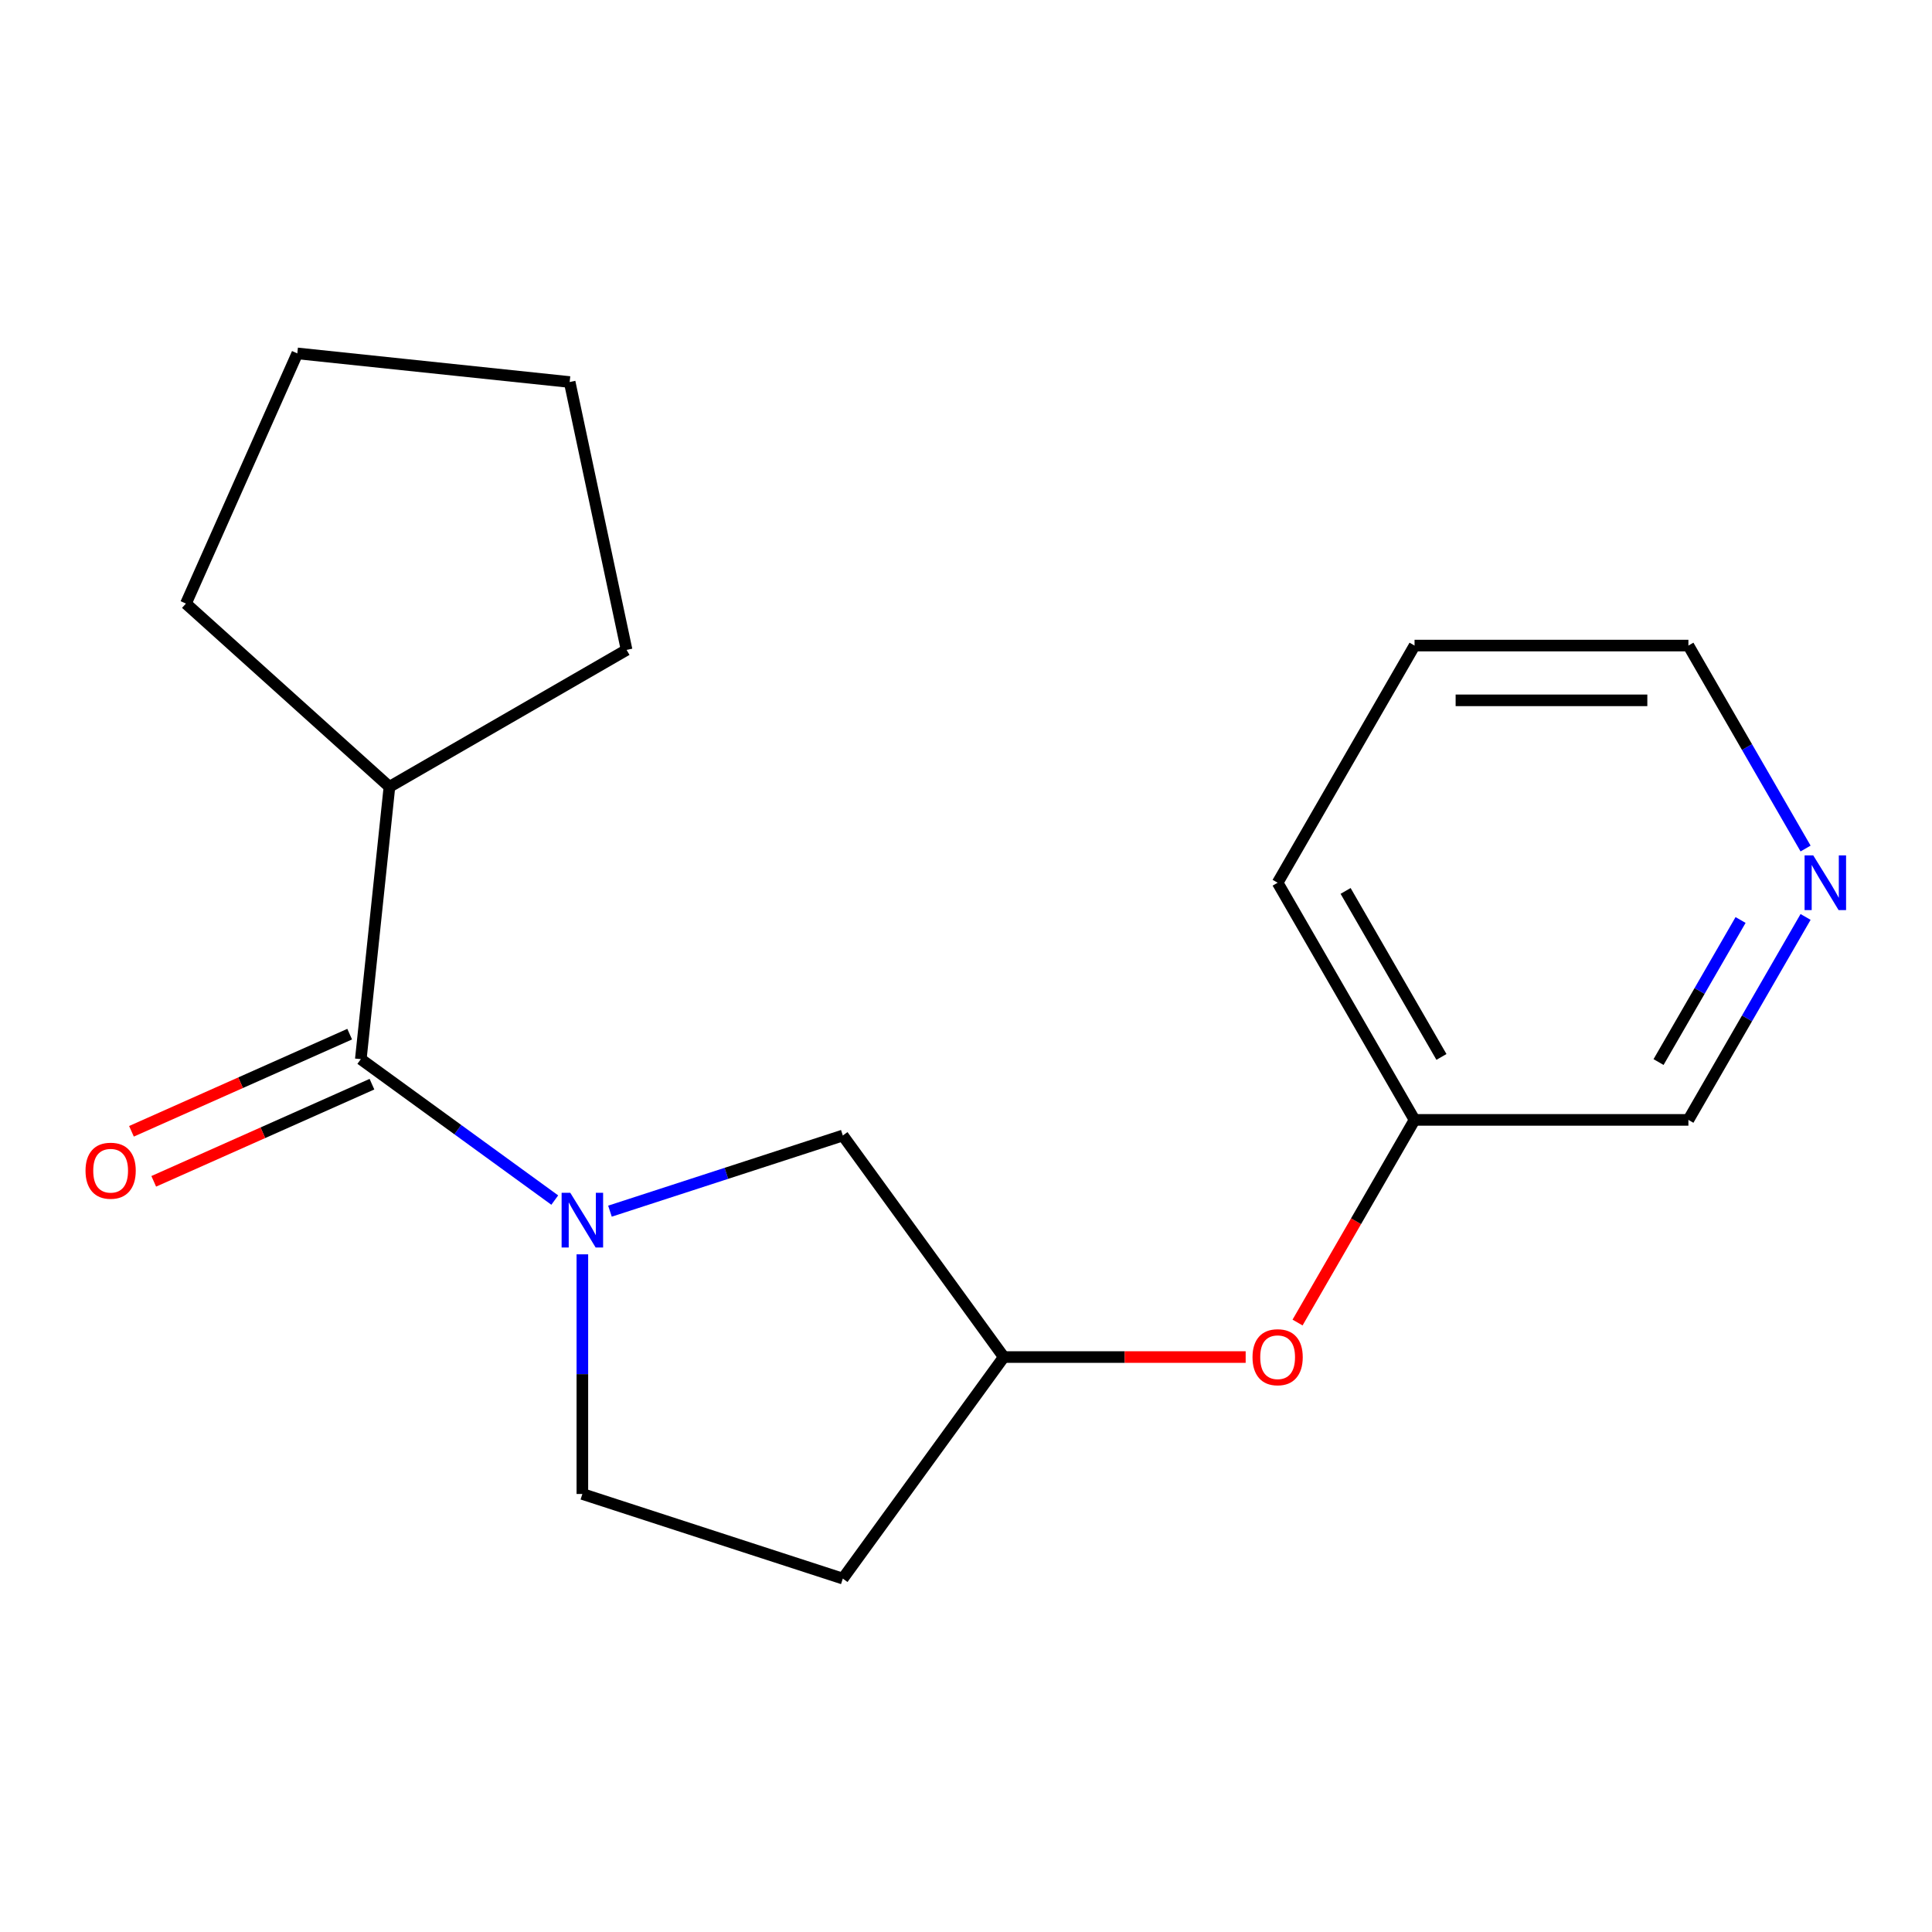 <?xml version='1.0' encoding='iso-8859-1'?>
<svg version='1.1' baseProfile='full'
              xmlns='http://www.w3.org/2000/svg'
                      xmlns:rdkit='http://www.rdkit.org/xml'
                      xmlns:xlink='http://www.w3.org/1999/xlink'
                  xml:space='preserve'
width='1000px' height='1000px' viewBox='0 0 1000 1000'>
<!-- END OF HEADER -->
<rect style='opacity:1.0;fill:#FFFFFF;stroke:none' width='1000' height='1000' x='0' y='0'> </rect>
<path class='bond-0' d='M 287.147,621.159 L 236.952,584.69' style='fill:none;fill-rule:evenodd;stroke:#0000FF;stroke-width:6px;stroke-linecap:butt;stroke-linejoin:miter;stroke-opacity:1' />
<path class='bond-0' d='M 236.952,584.69 L 186.756,548.221' style='fill:none;fill-rule:evenodd;stroke:#000000;stroke-width:6px;stroke-linecap:butt;stroke-linejoin:miter;stroke-opacity:1' />
<path class='bond-1' d='M 315.714,626.896 L 375.976,607.315' style='fill:none;fill-rule:evenodd;stroke:#0000FF;stroke-width:6px;stroke-linecap:butt;stroke-linejoin:miter;stroke-opacity:1' />
<path class='bond-1' d='M 375.976,607.315 L 436.238,587.735' style='fill:none;fill-rule:evenodd;stroke:#000000;stroke-width:6px;stroke-linecap:butt;stroke-linejoin:miter;stroke-opacity:1' />
<path class='bond-2' d='M 301.43,649.24 L 301.43,711.261' style='fill:none;fill-rule:evenodd;stroke:#0000FF;stroke-width:6px;stroke-linecap:butt;stroke-linejoin:miter;stroke-opacity:1' />
<path class='bond-2' d='M 301.43,711.261 L 301.43,773.281' style='fill:none;fill-rule:evenodd;stroke:#000000;stroke-width:6px;stroke-linecap:butt;stroke-linejoin:miter;stroke-opacity:1' />
<path class='bond-3' d='M 180.991,535.272 L 124.518,560.416' style='fill:none;fill-rule:evenodd;stroke:#000000;stroke-width:6px;stroke-linecap:butt;stroke-linejoin:miter;stroke-opacity:1' />
<path class='bond-3' d='M 124.518,560.416 L 68.045,585.559' style='fill:none;fill-rule:evenodd;stroke:#FF0000;stroke-width:6px;stroke-linecap:butt;stroke-linejoin:miter;stroke-opacity:1' />
<path class='bond-3' d='M 192.522,561.17 L 136.048,586.314' style='fill:none;fill-rule:evenodd;stroke:#000000;stroke-width:6px;stroke-linecap:butt;stroke-linejoin:miter;stroke-opacity:1' />
<path class='bond-3' d='M 136.048,586.314 L 79.575,611.457' style='fill:none;fill-rule:evenodd;stroke:#FF0000;stroke-width:6px;stroke-linecap:butt;stroke-linejoin:miter;stroke-opacity:1' />
<path class='bond-6' d='M 186.756,548.221 L 201.573,407.253' style='fill:none;fill-rule:evenodd;stroke:#000000;stroke-width:6px;stroke-linecap:butt;stroke-linejoin:miter;stroke-opacity:1' />
<path class='bond-4' d='M 436.238,587.735 L 519.553,702.409' style='fill:none;fill-rule:evenodd;stroke:#000000;stroke-width:6px;stroke-linecap:butt;stroke-linejoin:miter;stroke-opacity:1' />
<path class='bond-7' d='M 301.43,773.281 L 436.238,817.083' style='fill:none;fill-rule:evenodd;stroke:#000000;stroke-width:6px;stroke-linecap:butt;stroke-linejoin:miter;stroke-opacity:1' />
<path class='bond-8' d='M 519.553,702.409 L 582.154,702.409' style='fill:none;fill-rule:evenodd;stroke:#000000;stroke-width:6px;stroke-linecap:butt;stroke-linejoin:miter;stroke-opacity:1' />
<path class='bond-8' d='M 582.154,702.409 L 644.754,702.409' style='fill:none;fill-rule:evenodd;stroke:#FF0000;stroke-width:6px;stroke-linecap:butt;stroke-linejoin:miter;stroke-opacity:1' />
<path class='bond-18' d='M 519.553,702.409 L 436.238,817.083' style='fill:none;fill-rule:evenodd;stroke:#000000;stroke-width:6px;stroke-linecap:butt;stroke-linejoin:miter;stroke-opacity:1' />
<path class='bond-5' d='M 934.566,474.604 L 904.24,527.129' style='fill:none;fill-rule:evenodd;stroke:#0000FF;stroke-width:6px;stroke-linecap:butt;stroke-linejoin:miter;stroke-opacity:1' />
<path class='bond-5' d='M 904.24,527.129 L 873.915,579.655' style='fill:none;fill-rule:evenodd;stroke:#000000;stroke-width:6px;stroke-linecap:butt;stroke-linejoin:miter;stroke-opacity:1' />
<path class='bond-5' d='M 900.917,476.187 L 879.69,512.955' style='fill:none;fill-rule:evenodd;stroke:#0000FF;stroke-width:6px;stroke-linecap:butt;stroke-linejoin:miter;stroke-opacity:1' />
<path class='bond-5' d='M 879.69,512.955 L 858.462,549.722' style='fill:none;fill-rule:evenodd;stroke:#000000;stroke-width:6px;stroke-linecap:butt;stroke-linejoin:miter;stroke-opacity:1' />
<path class='bond-20' d='M 934.566,439.196 L 904.24,386.671' style='fill:none;fill-rule:evenodd;stroke:#0000FF;stroke-width:6px;stroke-linecap:butt;stroke-linejoin:miter;stroke-opacity:1' />
<path class='bond-20' d='M 904.24,386.671 L 873.915,334.145' style='fill:none;fill-rule:evenodd;stroke:#000000;stroke-width:6px;stroke-linecap:butt;stroke-linejoin:miter;stroke-opacity:1' />
<path class='bond-12' d='M 201.573,407.253 L 96.236,312.407' style='fill:none;fill-rule:evenodd;stroke:#000000;stroke-width:6px;stroke-linecap:butt;stroke-linejoin:miter;stroke-opacity:1' />
<path class='bond-13' d='M 201.573,407.253 L 324.327,336.381' style='fill:none;fill-rule:evenodd;stroke:#000000;stroke-width:6px;stroke-linecap:butt;stroke-linejoin:miter;stroke-opacity:1' />
<path class='bond-9' d='M 671.611,684.545 L 701.891,632.1' style='fill:none;fill-rule:evenodd;stroke:#FF0000;stroke-width:6px;stroke-linecap:butt;stroke-linejoin:miter;stroke-opacity:1' />
<path class='bond-9' d='M 701.891,632.1 L 732.17,579.655' style='fill:none;fill-rule:evenodd;stroke:#000000;stroke-width:6px;stroke-linecap:butt;stroke-linejoin:miter;stroke-opacity:1' />
<path class='bond-10' d='M 732.17,579.655 L 873.915,579.655' style='fill:none;fill-rule:evenodd;stroke:#000000;stroke-width:6px;stroke-linecap:butt;stroke-linejoin:miter;stroke-opacity:1' />
<path class='bond-14' d='M 732.17,579.655 L 661.298,456.9' style='fill:none;fill-rule:evenodd;stroke:#000000;stroke-width:6px;stroke-linecap:butt;stroke-linejoin:miter;stroke-opacity:1' />
<path class='bond-14' d='M 746.09,547.067 L 696.48,461.139' style='fill:none;fill-rule:evenodd;stroke:#000000;stroke-width:6px;stroke-linecap:butt;stroke-linejoin:miter;stroke-opacity:1' />
<path class='bond-11' d='M 873.915,334.145 L 732.17,334.145' style='fill:none;fill-rule:evenodd;stroke:#000000;stroke-width:6px;stroke-linecap:butt;stroke-linejoin:miter;stroke-opacity:1' />
<path class='bond-11' d='M 852.653,362.494 L 753.432,362.494' style='fill:none;fill-rule:evenodd;stroke:#000000;stroke-width:6px;stroke-linecap:butt;stroke-linejoin:miter;stroke-opacity:1' />
<path class='bond-16' d='M 96.236,312.407 L 153.889,182.917' style='fill:none;fill-rule:evenodd;stroke:#000000;stroke-width:6px;stroke-linecap:butt;stroke-linejoin:miter;stroke-opacity:1' />
<path class='bond-17' d='M 324.327,336.381 L 294.857,197.733' style='fill:none;fill-rule:evenodd;stroke:#000000;stroke-width:6px;stroke-linecap:butt;stroke-linejoin:miter;stroke-opacity:1' />
<path class='bond-15' d='M 661.298,456.9 L 732.17,334.145' style='fill:none;fill-rule:evenodd;stroke:#000000;stroke-width:6px;stroke-linecap:butt;stroke-linejoin:miter;stroke-opacity:1' />
<path class='bond-19' d='M 153.889,182.917 L 294.857,197.733' style='fill:none;fill-rule:evenodd;stroke:#000000;stroke-width:6px;stroke-linecap:butt;stroke-linejoin:miter;stroke-opacity:1' />
<path  class='atom-0' d='M 295.17 617.377
L 304.45 632.377
Q 305.37 633.857, 306.85 636.537
Q 308.33 639.217, 308.41 639.377
L 308.41 617.377
L 312.17 617.377
L 312.17 645.697
L 308.29 645.697
L 298.33 629.297
Q 297.17 627.377, 295.93 625.177
Q 294.73 622.977, 294.37 622.297
L 294.37 645.697
L 290.69 645.697
L 290.69 617.377
L 295.17 617.377
' fill='#0000FF'/>
<path  class='atom-4' d='M 44.266 605.954
Q 44.266 599.154, 47.626 595.354
Q 50.986 591.554, 57.266 591.554
Q 63.546 591.554, 66.906 595.354
Q 70.266 599.154, 70.266 605.954
Q 70.266 612.834, 66.866 616.754
Q 63.466 620.634, 57.266 620.634
Q 51.026 620.634, 47.626 616.754
Q 44.266 612.874, 44.266 605.954
M 57.266 617.434
Q 61.586 617.434, 63.906 614.554
Q 66.266 611.634, 66.266 605.954
Q 66.266 600.394, 63.906 597.594
Q 61.586 594.754, 57.266 594.754
Q 52.946 594.754, 50.586 597.554
Q 48.266 600.354, 48.266 605.954
Q 48.266 611.674, 50.586 614.554
Q 52.946 617.434, 57.266 617.434
' fill='#FF0000'/>
<path  class='atom-6' d='M 938.527 442.74
L 947.807 457.74
Q 948.727 459.22, 950.207 461.9
Q 951.687 464.58, 951.767 464.74
L 951.767 442.74
L 955.527 442.74
L 955.527 471.06
L 951.647 471.06
L 941.687 454.66
Q 940.527 452.74, 939.287 450.54
Q 938.087 448.34, 937.727 447.66
L 937.727 471.06
L 934.047 471.06
L 934.047 442.74
L 938.527 442.74
' fill='#0000FF'/>
<path  class='atom-9' d='M 648.298 702.489
Q 648.298 695.689, 651.658 691.889
Q 655.018 688.089, 661.298 688.089
Q 667.578 688.089, 670.938 691.889
Q 674.298 695.689, 674.298 702.489
Q 674.298 709.369, 670.898 713.289
Q 667.498 717.169, 661.298 717.169
Q 655.058 717.169, 651.658 713.289
Q 648.298 709.409, 648.298 702.489
M 661.298 713.969
Q 665.618 713.969, 667.938 711.089
Q 670.298 708.169, 670.298 702.489
Q 670.298 696.929, 667.938 694.129
Q 665.618 691.289, 661.298 691.289
Q 656.978 691.289, 654.618 694.089
Q 652.298 696.889, 652.298 702.489
Q 652.298 708.209, 654.618 711.089
Q 656.978 713.969, 661.298 713.969
' fill='#FF0000'/>
</svg>
